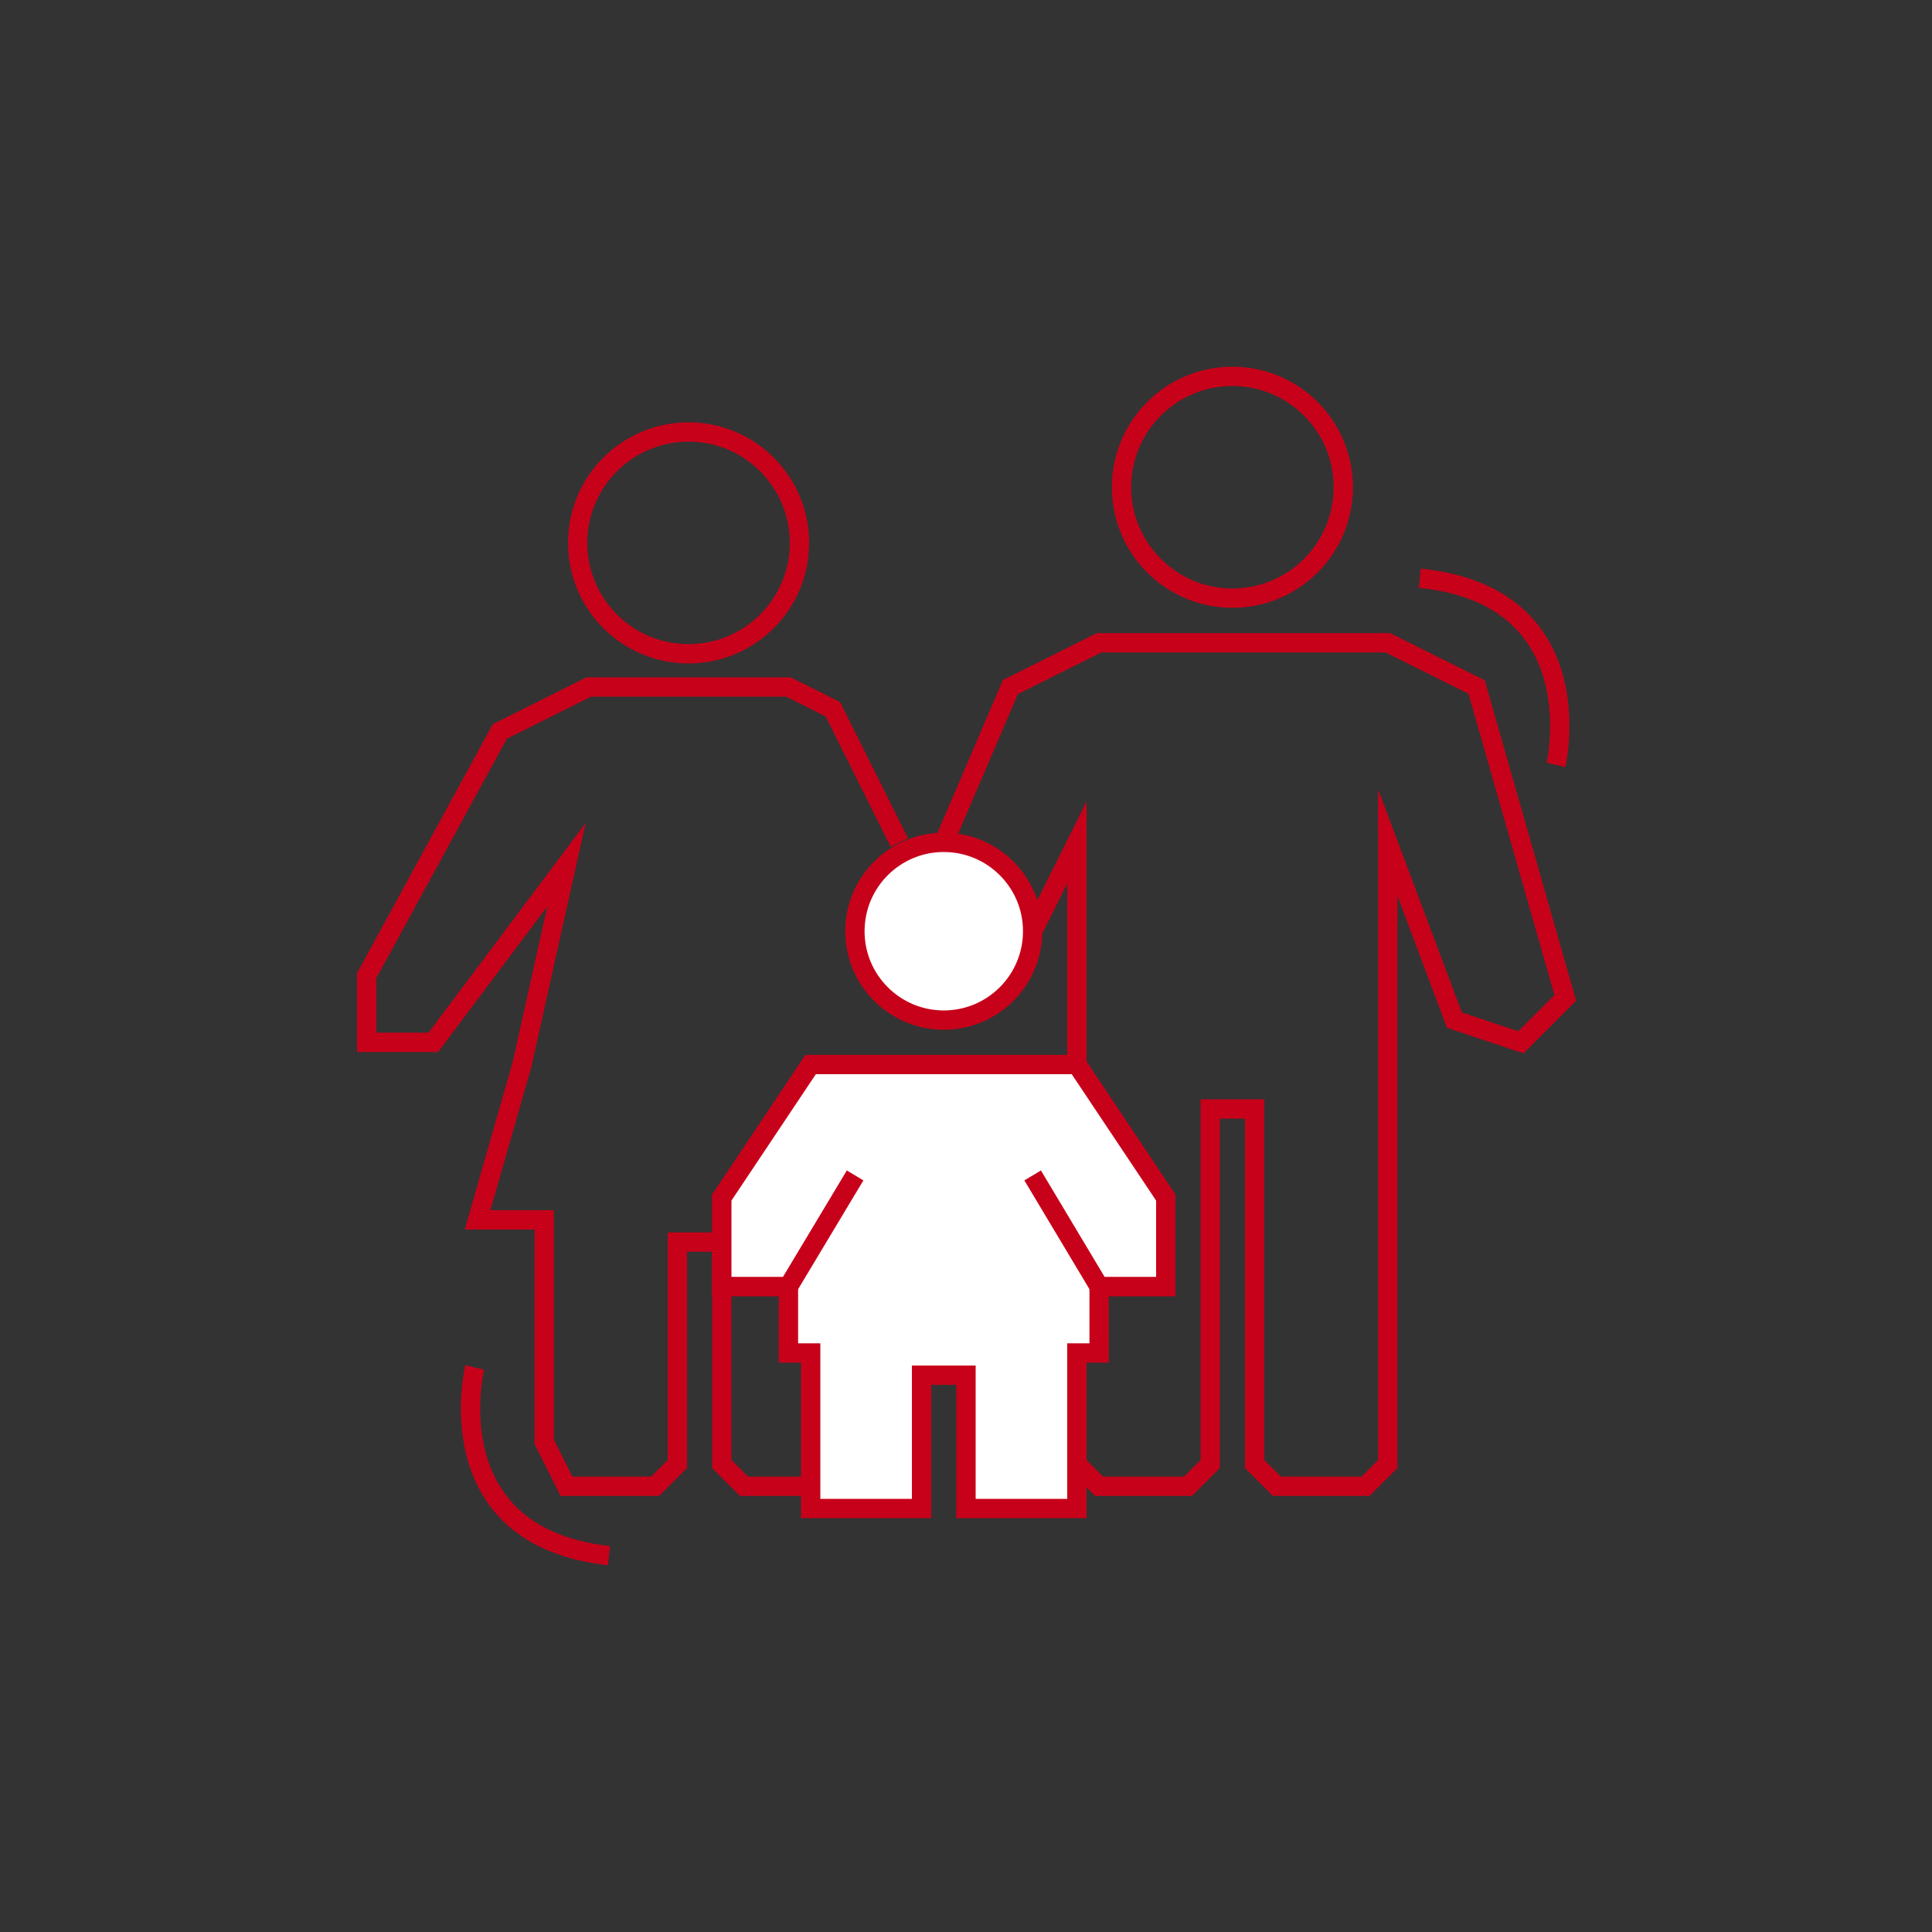 <svg id="Camada_1" data-name="Camada 1" xmlns="http://www.w3.org/2000/svg" viewBox="0 0 100 100"><rect x="0" y="0" width="100" height="100" fill="#333333" stroke="none"/><defs><style>.cls-1{fill:none;}.cls-1,.cls-2{stroke:#c7011a;stroke-miterlimit:10;}.cls-2{fill:#fff;}</style></defs><title>Icones curvas</title><circle class="cls-1" cx="35.64" cy="28.1" r="5.74"/><circle class="cls-1" cx="63.79" cy="25.22" r="5.74"/><polyline class="cls-1" points="48.85 43.61 52.3 35.56 56.89 33.27 71.83 33.27 76.43 35.56 81.02 51.65 78.72 53.95 75.28 52.8 71.83 43.61 71.83 75.78 70.68 76.93 66.09 76.93 64.94 75.78 64.94 57.4 62.64 57.4 62.64 75.78 61.49 76.93 56.89 76.93 55.74 75.78 55.74 57.4 55.74 43.61 52.3 50.5"/><polyline class="cls-1" points="46.55 43.61 43.11 36.71 40.81 35.56 30.47 35.56 25.87 37.86 18.98 50.5 18.98 53.95 22.43 53.95 29.32 44.76 27.02 55.1 24.72 63.14 28.17 63.14 28.17 74.63 29.32 76.93 33.91 76.93 35.06 75.78 35.06 64.29 37.36 64.29 37.36 75.78 38.51 76.93 43.11 76.93"/><circle class="cls-2" cx="48.85" cy="48.2" r="4.6"/><polygon class="cls-2" points="56.89 67.16 56.89 70.03 55.74 70.03 55.74 78.08 50 78.08 50 71.18 47.7 71.18 47.7 78.08 41.96 78.08 41.96 70.03 40.81 70.03 40.81 67.16 40.81 66.59 37.36 66.59 37.36 61.99 41.96 55.1 55.74 55.1 60.34 61.99 60.34 66.59 56.89 66.59 56.89 67.16"/><polyline class="cls-2" points="44.26 60.84 40.81 66.59 37.36 66.59 37.36 61.99 41.96 55.1 55.74 55.1 60.34 61.99 60.34 66.59 56.89 66.59 53.45 60.84"/><path class="cls-1" d="M73.49,29.93c9.08.91,7.05,9.66,7.05,9.66"/><path class="cls-1" d="M31.52,80.52c-9.07-1-6.95-9.74-6.95-9.74"/></svg>